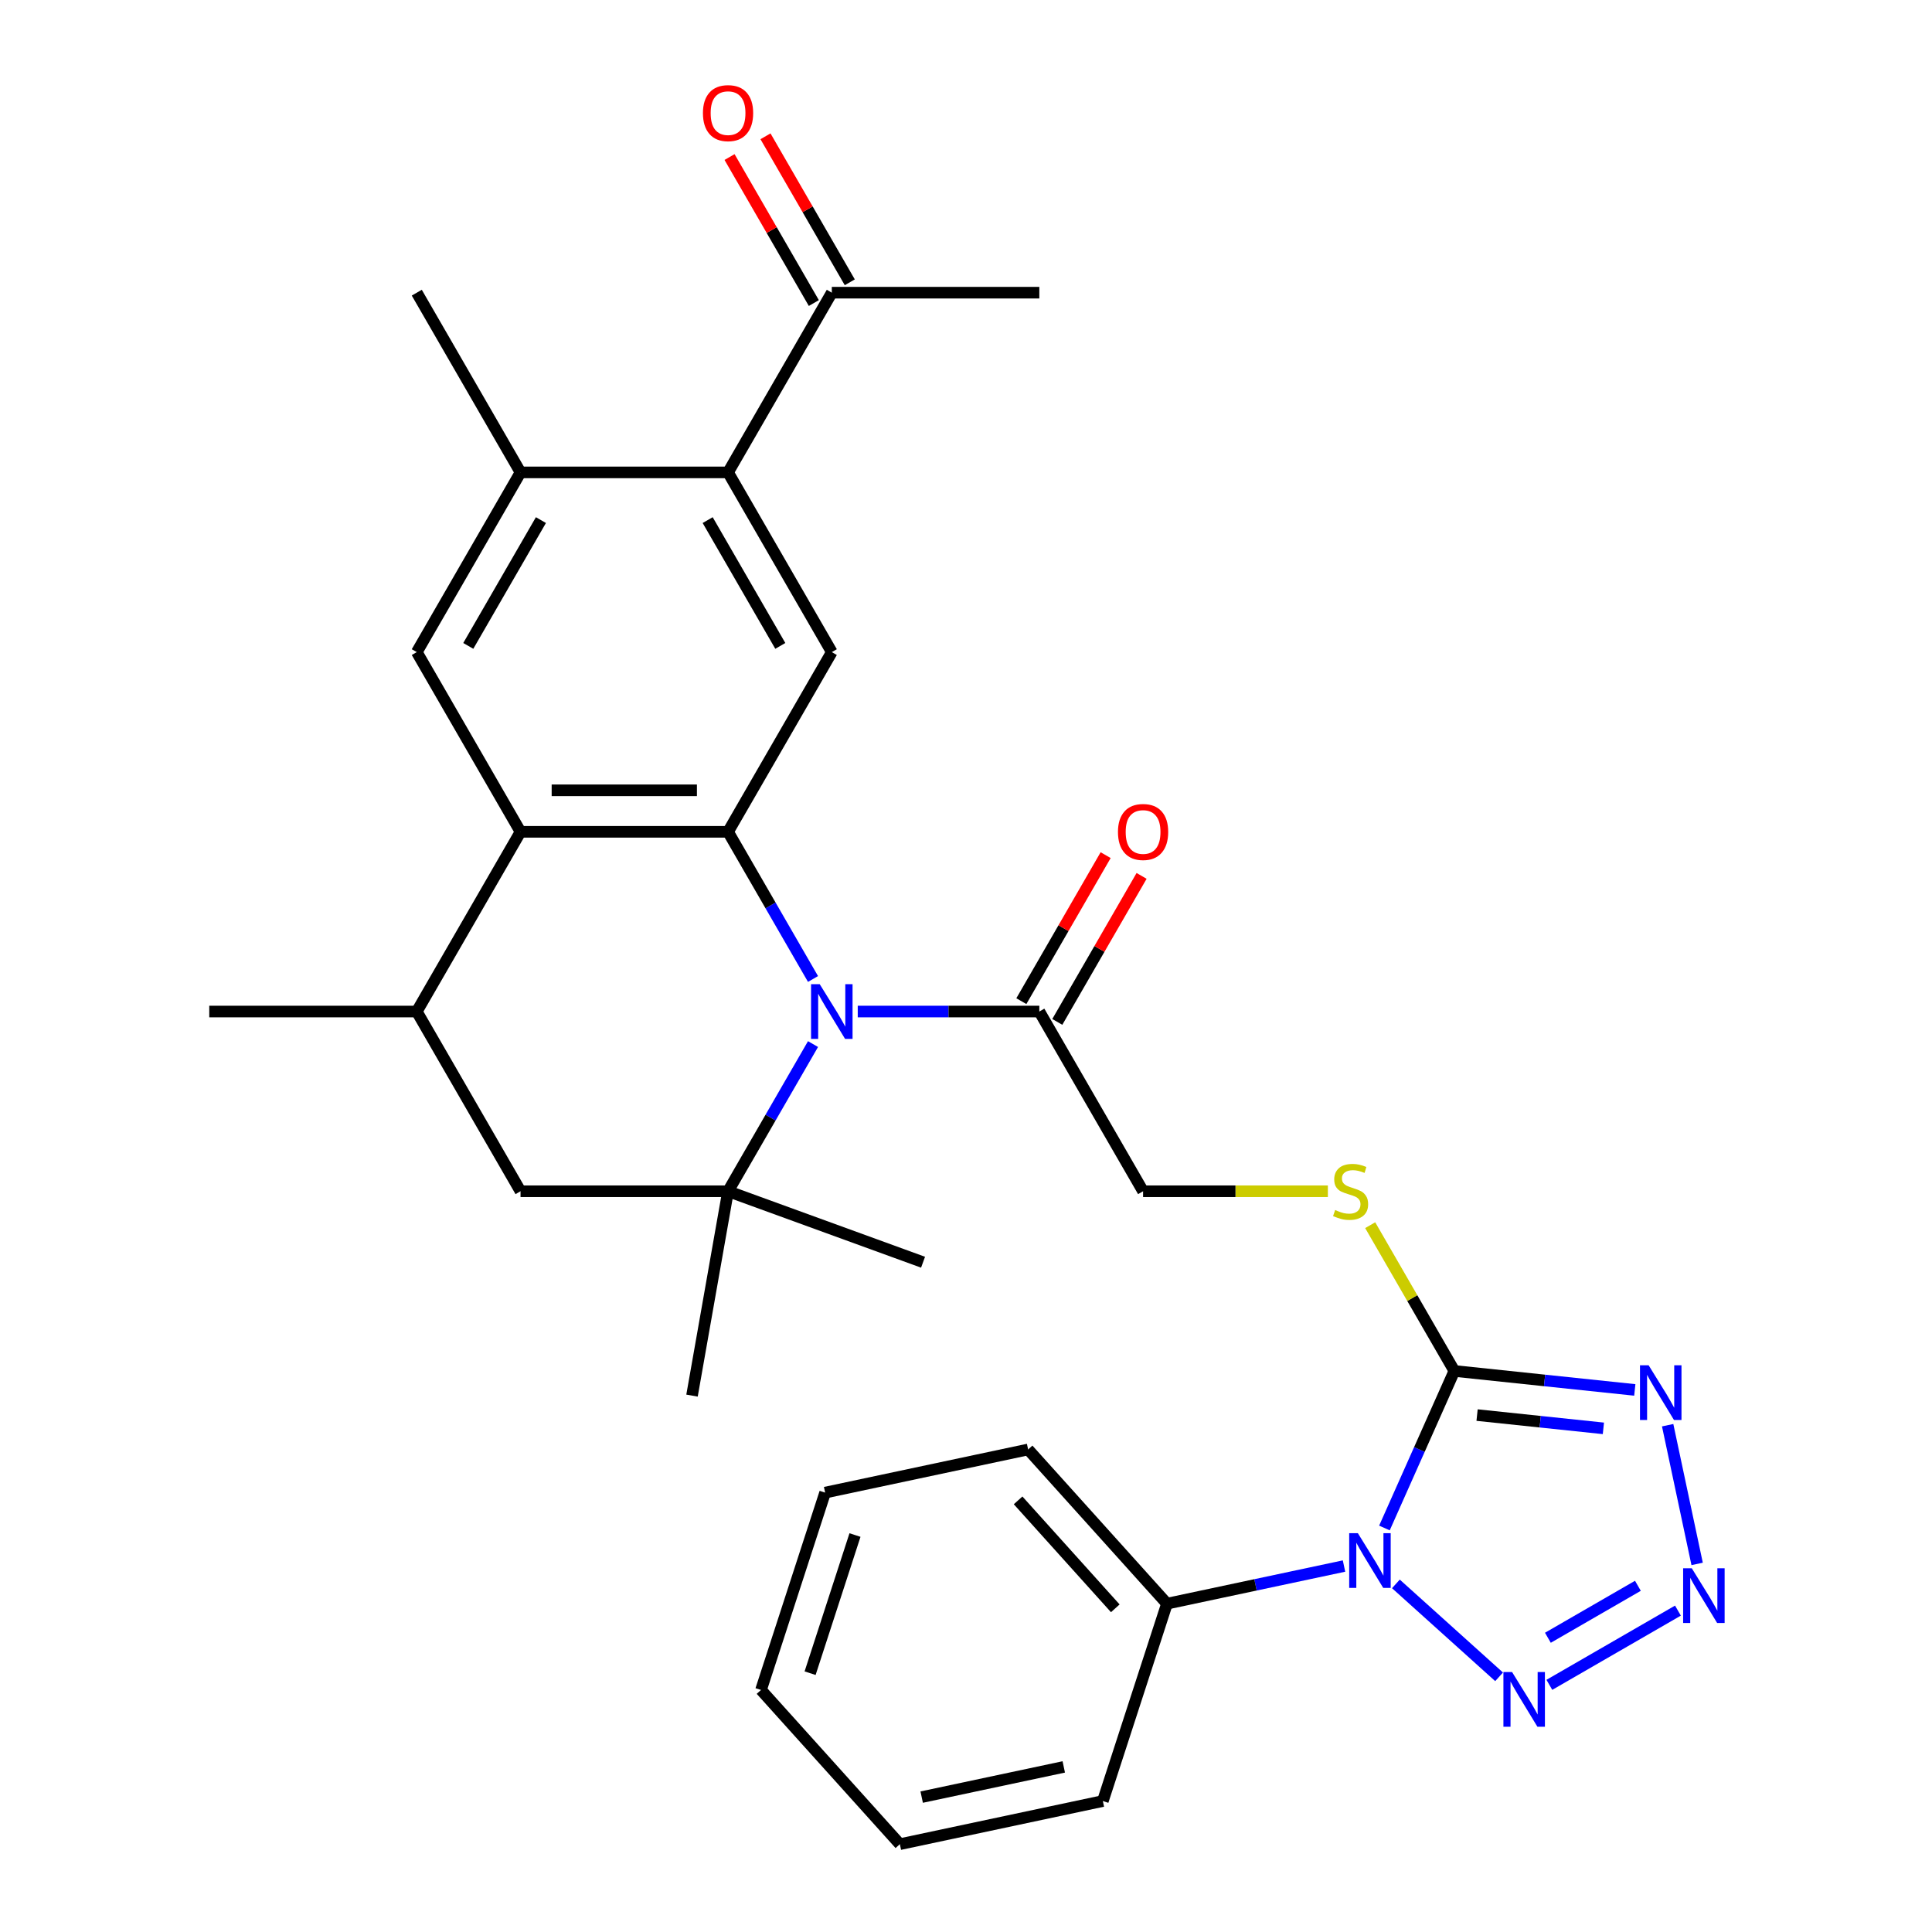 <?xml version='1.0' encoding='iso-8859-1'?>
<svg version='1.1' baseProfile='full'
              xmlns='http://www.w3.org/2000/svg'
                      xmlns:rdkit='http://www.rdkit.org/xml'
                      xmlns:xlink='http://www.w3.org/1999/xlink'
                  xml:space='preserve'
width='1000px' height='1000px' viewBox='0 0 1000 1000'>
<!-- END OF HEADER -->
<rect style='opacity:1.0;fill:#FFFFFF;stroke:none' width='1000' height='1000' x='0' y='0'> </rect>
<path class='bond-0' d='M 716.584,790.884 L 734.678,750.245' style='fill:none;fill-rule:evenodd;stroke:#0000FF;stroke-width:6px;stroke-linecap:butt;stroke-linejoin:miter;stroke-opacity:1' />
<path class='bond-0' d='M 734.678,750.245 L 752.771,709.606' style='fill:none;fill-rule:evenodd;stroke:#000000;stroke-width:6px;stroke-linecap:butt;stroke-linejoin:miter;stroke-opacity:1' />
<path class='bond-5' d='M 722.509,819.818 L 775.931,867.919' style='fill:none;fill-rule:evenodd;stroke:#0000FF;stroke-width:6px;stroke-linecap:butt;stroke-linejoin:miter;stroke-opacity:1' />
<path class='bond-16' d='M 695.659,810.583 L 649.84,820.322' style='fill:none;fill-rule:evenodd;stroke:#0000FF;stroke-width:6px;stroke-linecap:butt;stroke-linejoin:miter;stroke-opacity:1' />
<path class='bond-16' d='M 649.84,820.322 L 604.022,830.061' style='fill:none;fill-rule:evenodd;stroke:#000000;stroke-width:6px;stroke-linecap:butt;stroke-linejoin:miter;stroke-opacity:1' />
<path class='bond-3' d='M 752.771,709.606 L 799.469,714.514' style='fill:none;fill-rule:evenodd;stroke:#000000;stroke-width:6px;stroke-linecap:butt;stroke-linejoin:miter;stroke-opacity:1' />
<path class='bond-3' d='M 799.469,714.514 L 846.167,719.422' style='fill:none;fill-rule:evenodd;stroke:#0000FF;stroke-width:6px;stroke-linecap:butt;stroke-linejoin:miter;stroke-opacity:1' />
<path class='bond-3' d='M 764.535,732.443 L 797.224,735.878' style='fill:none;fill-rule:evenodd;stroke:#000000;stroke-width:6px;stroke-linecap:butt;stroke-linejoin:miter;stroke-opacity:1' />
<path class='bond-3' d='M 797.224,735.878 L 829.912,739.314' style='fill:none;fill-rule:evenodd;stroke:#0000FF;stroke-width:6px;stroke-linecap:butt;stroke-linejoin:miter;stroke-opacity:1' />
<path class='bond-14' d='M 752.771,709.606 L 730.99,671.879' style='fill:none;fill-rule:evenodd;stroke:#000000;stroke-width:6px;stroke-linecap:butt;stroke-linejoin:miter;stroke-opacity:1' />
<path class='bond-14' d='M 730.99,671.879 L 709.208,634.152' style='fill:none;fill-rule:evenodd;stroke:#CCCC00;stroke-width:6px;stroke-linecap:butt;stroke-linejoin:miter;stroke-opacity:1' />
<path class='bond-1' d='M 443.968,523.567 L 490.96,523.567' style='fill:none;fill-rule:evenodd;stroke:#0000FF;stroke-width:6px;stroke-linecap:butt;stroke-linejoin:miter;stroke-opacity:1' />
<path class='bond-1' d='M 490.96,523.567 L 537.952,523.567' style='fill:none;fill-rule:evenodd;stroke:#000000;stroke-width:6px;stroke-linecap:butt;stroke-linejoin:miter;stroke-opacity:1' />
<path class='bond-2' d='M 420.817,506.722 L 398.828,468.635' style='fill:none;fill-rule:evenodd;stroke:#0000FF;stroke-width:6px;stroke-linecap:butt;stroke-linejoin:miter;stroke-opacity:1' />
<path class='bond-2' d='M 398.828,468.635 L 376.838,430.548' style='fill:none;fill-rule:evenodd;stroke:#000000;stroke-width:6px;stroke-linecap:butt;stroke-linejoin:miter;stroke-opacity:1' />
<path class='bond-6' d='M 420.817,540.412 L 398.828,578.499' style='fill:none;fill-rule:evenodd;stroke:#0000FF;stroke-width:6px;stroke-linecap:butt;stroke-linejoin:miter;stroke-opacity:1' />
<path class='bond-6' d='M 398.828,578.499 L 376.838,616.587' style='fill:none;fill-rule:evenodd;stroke:#000000;stroke-width:6px;stroke-linecap:butt;stroke-linejoin:miter;stroke-opacity:1' />
<path class='bond-7' d='M 376.838,430.548 L 269.428,430.548' style='fill:none;fill-rule:evenodd;stroke:#000000;stroke-width:6px;stroke-linecap:butt;stroke-linejoin:miter;stroke-opacity:1' />
<path class='bond-7' d='M 360.727,409.066 L 285.54,409.066' style='fill:none;fill-rule:evenodd;stroke:#000000;stroke-width:6px;stroke-linecap:butt;stroke-linejoin:miter;stroke-opacity:1' />
<path class='bond-8' d='M 376.838,430.548 L 430.543,337.528' style='fill:none;fill-rule:evenodd;stroke:#000000;stroke-width:6px;stroke-linecap:butt;stroke-linejoin:miter;stroke-opacity:1' />
<path class='bond-31' d='M 863.173,737.679 L 878.435,809.481' style='fill:none;fill-rule:evenodd;stroke:#0000FF;stroke-width:6px;stroke-linecap:butt;stroke-linejoin:miter;stroke-opacity:1' />
<path class='bond-4' d='M 868.499,833.647 L 801.943,872.073' style='fill:none;fill-rule:evenodd;stroke:#0000FF;stroke-width:6px;stroke-linecap:butt;stroke-linejoin:miter;stroke-opacity:1' />
<path class='bond-4' d='M 847.775,820.807 L 801.185,847.705' style='fill:none;fill-rule:evenodd;stroke:#0000FF;stroke-width:6px;stroke-linecap:butt;stroke-linejoin:miter;stroke-opacity:1' />
<path class='bond-15' d='M 376.838,616.587 L 269.428,616.587' style='fill:none;fill-rule:evenodd;stroke:#000000;stroke-width:6px;stroke-linecap:butt;stroke-linejoin:miter;stroke-opacity:1' />
<path class='bond-21' d='M 376.838,616.587 L 358.186,722.364' style='fill:none;fill-rule:evenodd;stroke:#000000;stroke-width:6px;stroke-linecap:butt;stroke-linejoin:miter;stroke-opacity:1' />
<path class='bond-22' d='M 376.838,616.587 L 477.77,653.323' style='fill:none;fill-rule:evenodd;stroke:#000000;stroke-width:6px;stroke-linecap:butt;stroke-linejoin:miter;stroke-opacity:1' />
<path class='bond-11' d='M 269.428,430.548 L 215.724,337.528' style='fill:none;fill-rule:evenodd;stroke:#000000;stroke-width:6px;stroke-linecap:butt;stroke-linejoin:miter;stroke-opacity:1' />
<path class='bond-33' d='M 269.428,430.548 L 215.724,523.567' style='fill:none;fill-rule:evenodd;stroke:#000000;stroke-width:6px;stroke-linecap:butt;stroke-linejoin:miter;stroke-opacity:1' />
<path class='bond-9' d='M 430.543,337.528 L 376.838,244.509' style='fill:none;fill-rule:evenodd;stroke:#000000;stroke-width:6px;stroke-linecap:butt;stroke-linejoin:miter;stroke-opacity:1' />
<path class='bond-9' d='M 403.883,334.316 L 366.29,269.203' style='fill:none;fill-rule:evenodd;stroke:#000000;stroke-width:6px;stroke-linecap:butt;stroke-linejoin:miter;stroke-opacity:1' />
<path class='bond-12' d='M 376.838,244.509 L 269.428,244.509' style='fill:none;fill-rule:evenodd;stroke:#000000;stroke-width:6px;stroke-linecap:butt;stroke-linejoin:miter;stroke-opacity:1' />
<path class='bond-17' d='M 376.838,244.509 L 430.543,151.49' style='fill:none;fill-rule:evenodd;stroke:#000000;stroke-width:6px;stroke-linecap:butt;stroke-linejoin:miter;stroke-opacity:1' />
<path class='bond-10' d='M 537.952,523.567 L 591.657,616.587' style='fill:none;fill-rule:evenodd;stroke:#000000;stroke-width:6px;stroke-linecap:butt;stroke-linejoin:miter;stroke-opacity:1' />
<path class='bond-19' d='M 547.254,528.938 L 569.071,491.151' style='fill:none;fill-rule:evenodd;stroke:#000000;stroke-width:6px;stroke-linecap:butt;stroke-linejoin:miter;stroke-opacity:1' />
<path class='bond-19' d='M 569.071,491.151 L 590.887,453.363' style='fill:none;fill-rule:evenodd;stroke:#FF0000;stroke-width:6px;stroke-linecap:butt;stroke-linejoin:miter;stroke-opacity:1' />
<path class='bond-19' d='M 528.65,518.197 L 550.467,480.41' style='fill:none;fill-rule:evenodd;stroke:#000000;stroke-width:6px;stroke-linecap:butt;stroke-linejoin:miter;stroke-opacity:1' />
<path class='bond-19' d='M 550.467,480.41 L 572.283,442.622' style='fill:none;fill-rule:evenodd;stroke:#FF0000;stroke-width:6px;stroke-linecap:butt;stroke-linejoin:miter;stroke-opacity:1' />
<path class='bond-34' d='M 215.724,337.528 L 269.428,244.509' style='fill:none;fill-rule:evenodd;stroke:#000000;stroke-width:6px;stroke-linecap:butt;stroke-linejoin:miter;stroke-opacity:1' />
<path class='bond-34' d='M 242.383,334.316 L 279.977,269.203' style='fill:none;fill-rule:evenodd;stroke:#000000;stroke-width:6px;stroke-linecap:butt;stroke-linejoin:miter;stroke-opacity:1' />
<path class='bond-23' d='M 269.428,244.509 L 215.724,151.49' style='fill:none;fill-rule:evenodd;stroke:#000000;stroke-width:6px;stroke-linecap:butt;stroke-linejoin:miter;stroke-opacity:1' />
<path class='bond-13' d='M 215.724,523.567 L 269.428,616.587' style='fill:none;fill-rule:evenodd;stroke:#000000;stroke-width:6px;stroke-linecap:butt;stroke-linejoin:miter;stroke-opacity:1' />
<path class='bond-24' d='M 215.724,523.567 L 108.314,523.567' style='fill:none;fill-rule:evenodd;stroke:#000000;stroke-width:6px;stroke-linecap:butt;stroke-linejoin:miter;stroke-opacity:1' />
<path class='bond-18' d='M 687.301,616.587 L 639.479,616.587' style='fill:none;fill-rule:evenodd;stroke:#CCCC00;stroke-width:6px;stroke-linecap:butt;stroke-linejoin:miter;stroke-opacity:1' />
<path class='bond-18' d='M 639.479,616.587 L 591.657,616.587' style='fill:none;fill-rule:evenodd;stroke:#000000;stroke-width:6px;stroke-linecap:butt;stroke-linejoin:miter;stroke-opacity:1' />
<path class='bond-26' d='M 604.022,830.061 L 532.151,750.24' style='fill:none;fill-rule:evenodd;stroke:#000000;stroke-width:6px;stroke-linecap:butt;stroke-linejoin:miter;stroke-opacity:1' />
<path class='bond-26' d='M 577.277,832.462 L 526.967,776.588' style='fill:none;fill-rule:evenodd;stroke:#000000;stroke-width:6px;stroke-linecap:butt;stroke-linejoin:miter;stroke-opacity:1' />
<path class='bond-27' d='M 604.022,830.061 L 570.83,932.214' style='fill:none;fill-rule:evenodd;stroke:#000000;stroke-width:6px;stroke-linecap:butt;stroke-linejoin:miter;stroke-opacity:1' />
<path class='bond-20' d='M 439.845,146.119 L 418.028,108.332' style='fill:none;fill-rule:evenodd;stroke:#000000;stroke-width:6px;stroke-linecap:butt;stroke-linejoin:miter;stroke-opacity:1' />
<path class='bond-20' d='M 418.028,108.332 L 396.212,70.545' style='fill:none;fill-rule:evenodd;stroke:#FF0000;stroke-width:6px;stroke-linecap:butt;stroke-linejoin:miter;stroke-opacity:1' />
<path class='bond-20' d='M 421.241,156.86 L 399.424,119.073' style='fill:none;fill-rule:evenodd;stroke:#000000;stroke-width:6px;stroke-linecap:butt;stroke-linejoin:miter;stroke-opacity:1' />
<path class='bond-20' d='M 399.424,119.073 L 377.608,81.286' style='fill:none;fill-rule:evenodd;stroke:#FF0000;stroke-width:6px;stroke-linecap:butt;stroke-linejoin:miter;stroke-opacity:1' />
<path class='bond-25' d='M 430.543,151.49 L 537.952,151.49' style='fill:none;fill-rule:evenodd;stroke:#000000;stroke-width:6px;stroke-linecap:butt;stroke-linejoin:miter;stroke-opacity:1' />
<path class='bond-29' d='M 532.151,750.24 L 427.088,772.572' style='fill:none;fill-rule:evenodd;stroke:#000000;stroke-width:6px;stroke-linecap:butt;stroke-linejoin:miter;stroke-opacity:1' />
<path class='bond-28' d='M 570.83,932.214 L 465.768,954.545' style='fill:none;fill-rule:evenodd;stroke:#000000;stroke-width:6px;stroke-linecap:butt;stroke-linejoin:miter;stroke-opacity:1' />
<path class='bond-28' d='M 550.605,914.551 L 477.061,930.183' style='fill:none;fill-rule:evenodd;stroke:#000000;stroke-width:6px;stroke-linecap:butt;stroke-linejoin:miter;stroke-opacity:1' />
<path class='bond-30' d='M 465.768,954.545 L 393.897,874.725' style='fill:none;fill-rule:evenodd;stroke:#000000;stroke-width:6px;stroke-linecap:butt;stroke-linejoin:miter;stroke-opacity:1' />
<path class='bond-32' d='M 427.088,772.572 L 393.897,874.725' style='fill:none;fill-rule:evenodd;stroke:#000000;stroke-width:6px;stroke-linecap:butt;stroke-linejoin:miter;stroke-opacity:1' />
<path class='bond-32' d='M 442.54,794.533 L 419.306,866.04' style='fill:none;fill-rule:evenodd;stroke:#000000;stroke-width:6px;stroke-linecap:butt;stroke-linejoin:miter;stroke-opacity:1' />
<path  class='atom-0' d='M 702.824 793.569
L 712.104 808.569
Q 713.024 810.049, 714.504 812.729
Q 715.984 815.409, 716.064 815.569
L 716.064 793.569
L 719.824 793.569
L 719.824 821.889
L 715.944 821.889
L 705.984 805.489
Q 704.824 803.569, 703.584 801.369
Q 702.384 799.169, 702.024 798.489
L 702.024 821.889
L 698.344 821.889
L 698.344 793.569
L 702.824 793.569
' fill='#0000FF'/>
<path  class='atom-2' d='M 424.283 509.407
L 433.563 524.407
Q 434.483 525.887, 435.963 528.567
Q 437.443 531.247, 437.523 531.407
L 437.523 509.407
L 441.283 509.407
L 441.283 537.727
L 437.403 537.727
L 427.443 521.327
Q 426.283 519.407, 425.043 517.207
Q 423.843 515.007, 423.483 514.327
L 423.483 537.727
L 419.803 537.727
L 419.803 509.407
L 424.283 509.407
' fill='#0000FF'/>
<path  class='atom-4' d='M 853.333 706.673
L 862.613 721.673
Q 863.533 723.153, 865.013 725.833
Q 866.493 728.513, 866.573 728.673
L 866.573 706.673
L 870.333 706.673
L 870.333 734.993
L 866.453 734.993
L 856.493 718.593
Q 855.333 716.673, 854.093 714.473
Q 852.893 712.273, 852.533 711.593
L 852.533 734.993
L 848.853 734.993
L 848.853 706.673
L 853.333 706.673
' fill='#0000FF'/>
<path  class='atom-5' d='M 875.664 811.736
L 884.944 826.736
Q 885.864 828.216, 887.344 830.896
Q 888.824 833.576, 888.904 833.736
L 888.904 811.736
L 892.664 811.736
L 892.664 840.056
L 888.784 840.056
L 878.824 823.656
Q 877.664 821.736, 876.424 819.536
Q 875.224 817.336, 874.864 816.656
L 874.864 840.056
L 871.184 840.056
L 871.184 811.736
L 875.664 811.736
' fill='#0000FF'/>
<path  class='atom-6' d='M 782.645 865.441
L 791.925 880.441
Q 792.845 881.921, 794.325 884.601
Q 795.805 887.281, 795.885 887.441
L 795.885 865.441
L 799.645 865.441
L 799.645 893.761
L 795.765 893.761
L 785.805 877.361
Q 784.645 875.441, 783.405 873.241
Q 782.205 871.041, 781.845 870.361
L 781.845 893.761
L 778.165 893.761
L 778.165 865.441
L 782.645 865.441
' fill='#0000FF'/>
<path  class='atom-15' d='M 691.067 626.307
Q 691.387 626.427, 692.707 626.987
Q 694.027 627.547, 695.467 627.907
Q 696.947 628.227, 698.387 628.227
Q 701.067 628.227, 702.627 626.947
Q 704.187 625.627, 704.187 623.347
Q 704.187 621.787, 703.387 620.827
Q 702.627 619.867, 701.427 619.347
Q 700.227 618.827, 698.227 618.227
Q 695.707 617.467, 694.187 616.747
Q 692.707 616.027, 691.627 614.507
Q 690.587 612.987, 690.587 610.427
Q 690.587 606.867, 692.987 604.667
Q 695.427 602.467, 700.227 602.467
Q 703.507 602.467, 707.227 604.027
L 706.307 607.107
Q 702.907 605.707, 700.347 605.707
Q 697.587 605.707, 696.067 606.867
Q 694.547 607.987, 694.587 609.947
Q 694.587 611.467, 695.347 612.387
Q 696.147 613.307, 697.267 613.827
Q 698.427 614.347, 700.347 614.947
Q 702.907 615.747, 704.427 616.547
Q 705.947 617.347, 707.027 618.987
Q 708.147 620.587, 708.147 623.347
Q 708.147 627.267, 705.507 629.387
Q 702.907 631.467, 698.547 631.467
Q 696.027 631.467, 694.107 630.907
Q 692.227 630.387, 689.987 629.467
L 691.067 626.307
' fill='#CCCC00'/>
<path  class='atom-20' d='M 578.657 430.628
Q 578.657 423.828, 582.017 420.028
Q 585.377 416.228, 591.657 416.228
Q 597.937 416.228, 601.297 420.028
Q 604.657 423.828, 604.657 430.628
Q 604.657 437.508, 601.257 441.428
Q 597.857 445.308, 591.657 445.308
Q 585.417 445.308, 582.017 441.428
Q 578.657 437.548, 578.657 430.628
M 591.657 442.108
Q 595.977 442.108, 598.297 439.228
Q 600.657 436.308, 600.657 430.628
Q 600.657 425.068, 598.297 422.268
Q 595.977 419.428, 591.657 419.428
Q 587.337 419.428, 584.977 422.228
Q 582.657 425.028, 582.657 430.628
Q 582.657 436.348, 584.977 439.228
Q 587.337 442.108, 591.657 442.108
' fill='#FF0000'/>
<path  class='atom-21' d='M 363.838 58.55
Q 363.838 51.75, 367.198 47.95
Q 370.558 44.15, 376.838 44.15
Q 383.118 44.15, 386.478 47.95
Q 389.838 51.75, 389.838 58.55
Q 389.838 65.43, 386.438 69.35
Q 383.038 73.23, 376.838 73.23
Q 370.598 73.23, 367.198 69.35
Q 363.838 65.47, 363.838 58.55
M 376.838 70.03
Q 381.158 70.03, 383.478 67.15
Q 385.838 64.23, 385.838 58.55
Q 385.838 52.99, 383.478 50.19
Q 381.158 47.35, 376.838 47.35
Q 372.518 47.35, 370.158 50.15
Q 367.838 52.95, 367.838 58.55
Q 367.838 64.27, 370.158 67.15
Q 372.518 70.03, 376.838 70.03
' fill='#FF0000'/>
</svg>
